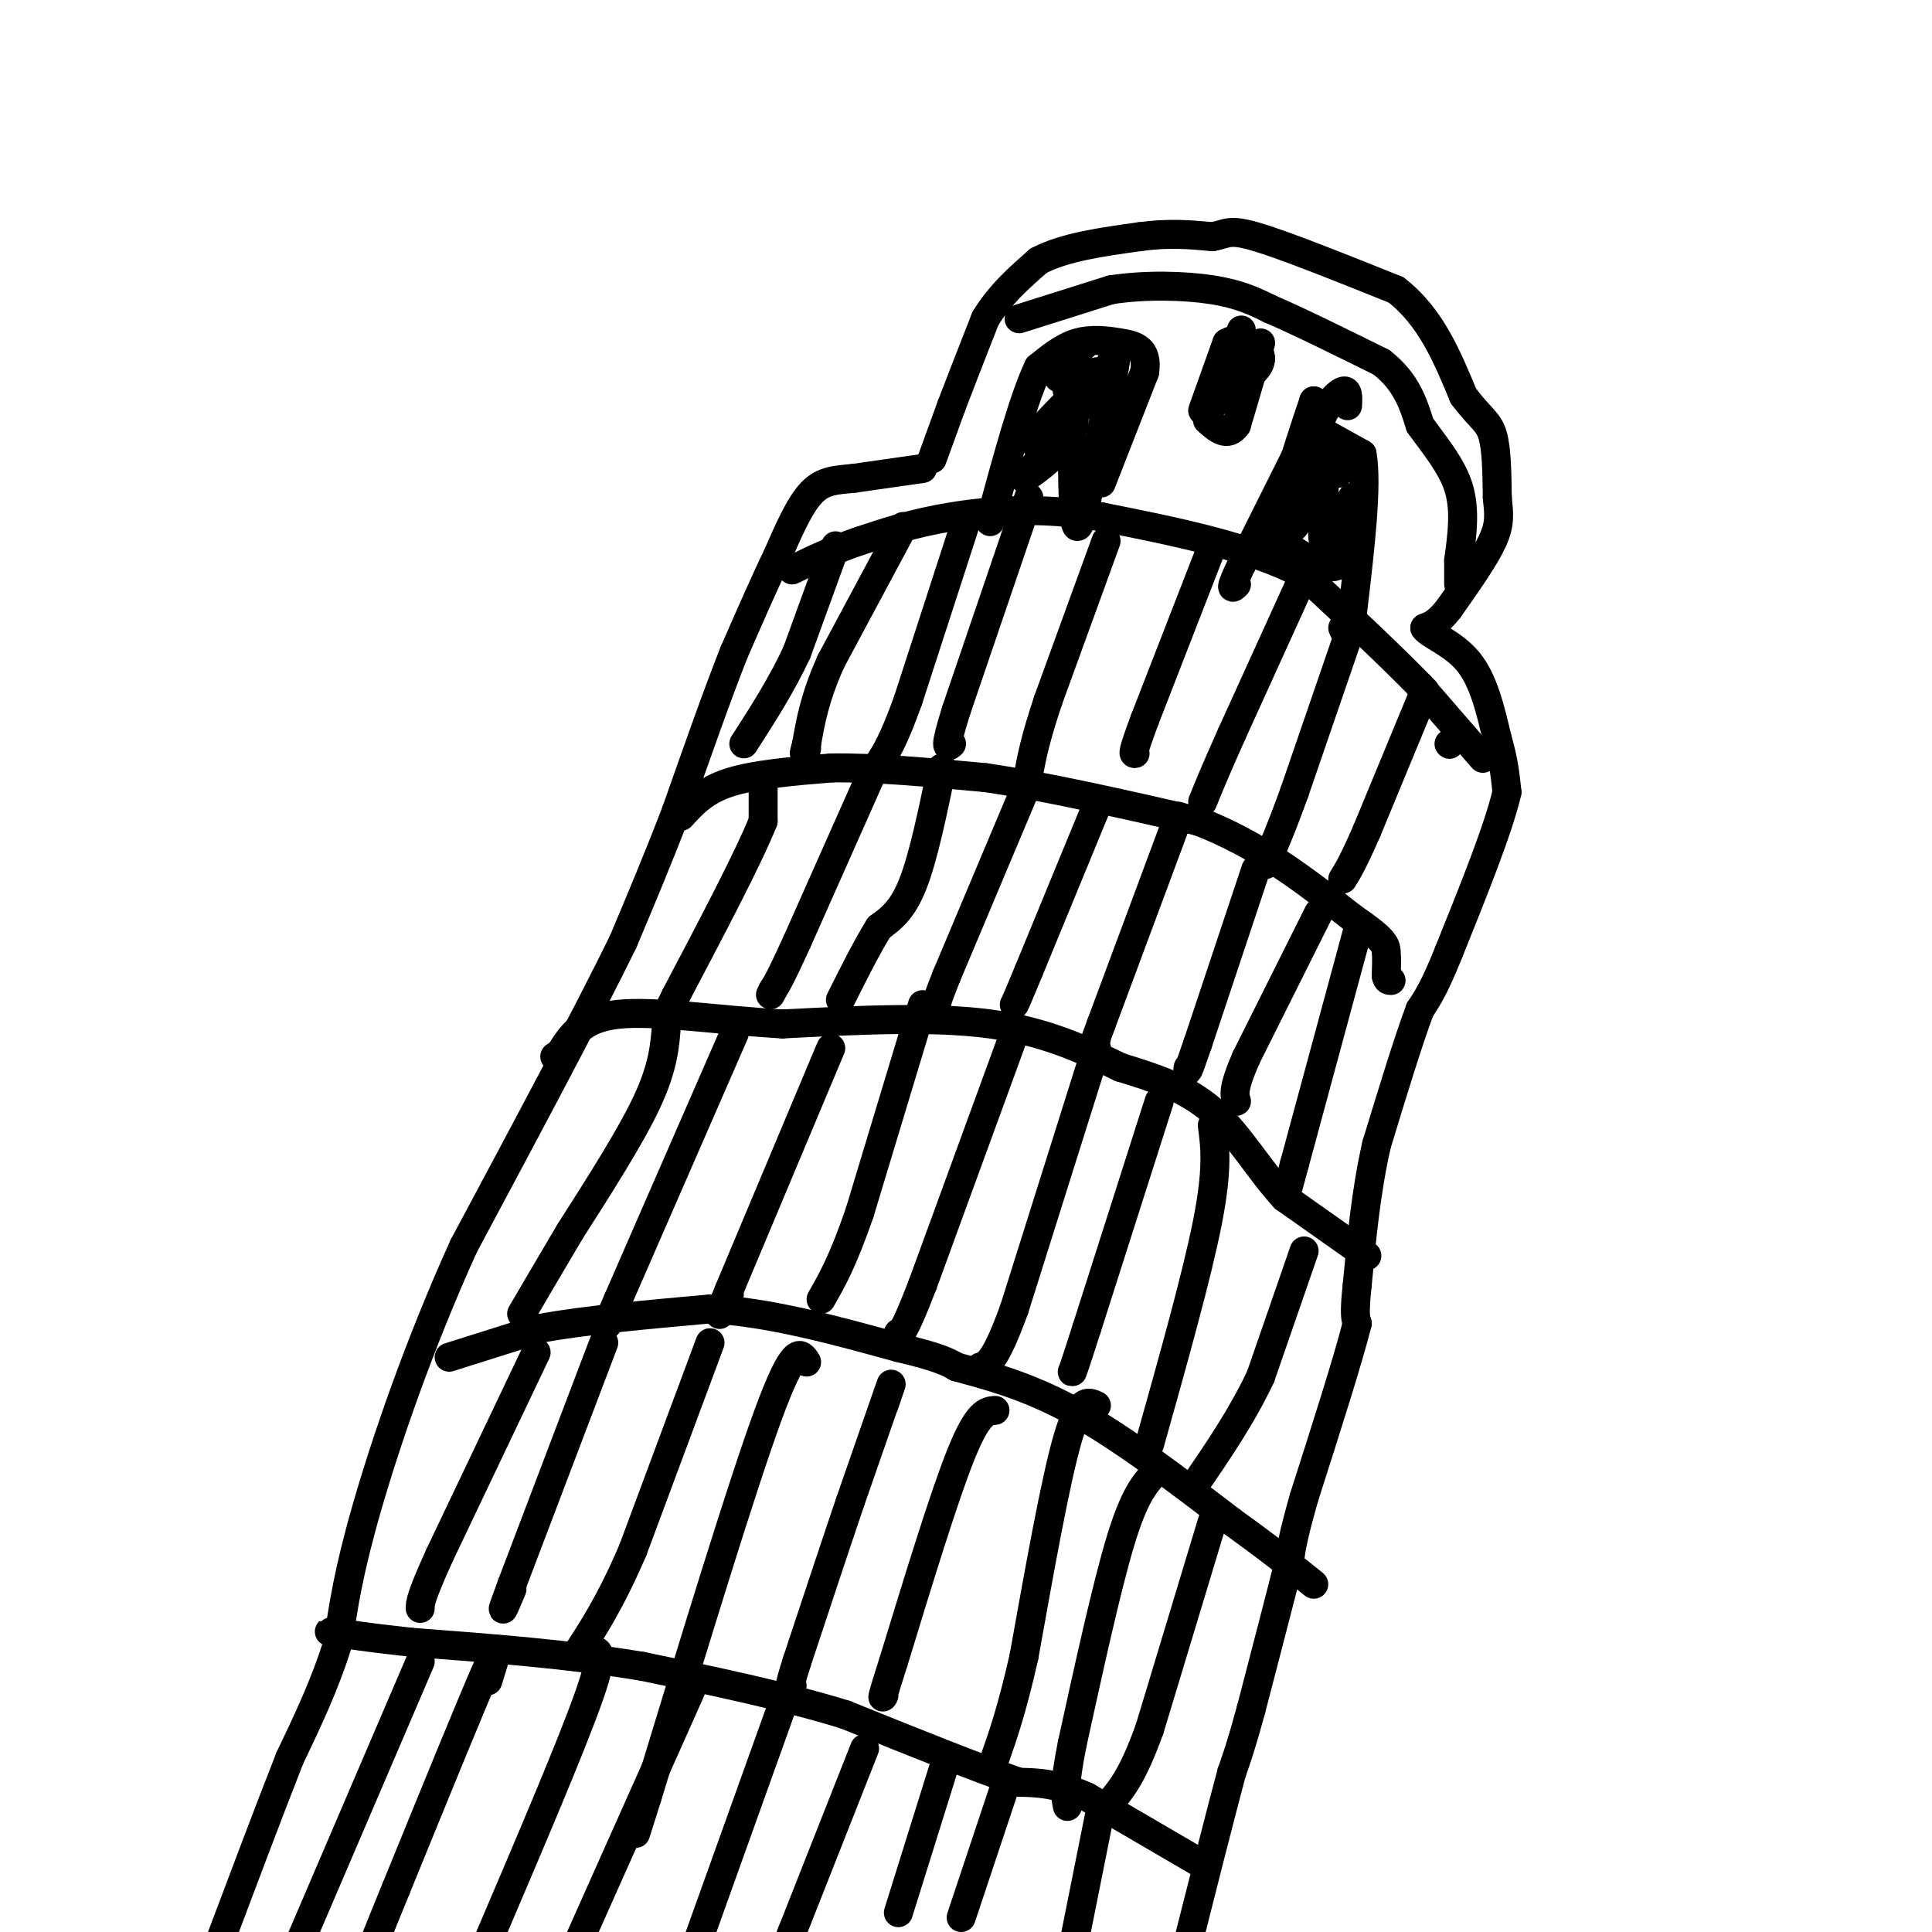 <svg viewBox='0 0 400 400' version='1.1' xmlns='http://www.w3.org/2000/svg' xmlns:xlink='http://www.w3.org/1999/xlink'><g fill='none' stroke='#000000' stroke-width='6' stroke-linecap='round' stroke-linejoin='round'><path d='M191,97c0.000,0.000 -14.000,2.000 -14,2'/><path d='M177,99c-3.867,0.400 -6.533,0.400 -9,3c-2.467,2.600 -4.733,7.800 -7,13'/><path d='M161,115c-2.667,5.500 -5.833,12.750 -9,20'/><path d='M152,135c-3.500,8.833 -7.750,20.917 -12,33'/><path d='M140,168c-3.833,10.000 -7.417,18.500 -11,27'/><path d='M129,195c-7.333,15.000 -20.167,39.000 -33,63'/><path d='M96,258c-9.311,20.556 -16.089,40.444 -20,54c-3.911,13.556 -4.956,20.778 -6,28'/><path d='M70,340c-2.667,8.667 -6.333,16.333 -10,24'/><path d='M60,364c-4.333,11.000 -10.167,26.500 -16,42'/><path d='M193,95c0.000,0.000 4.000,-11.000 4,-11'/><path d='M197,84c1.833,-4.833 4.417,-11.417 7,-18'/><path d='M204,66c3.000,-5.000 7.000,-8.500 11,-12'/><path d='M215,54c5.333,-2.833 13.167,-3.917 21,-5'/><path d='M236,49c6.000,-0.833 10.500,-0.417 15,0'/><path d='M251,49c3.044,-0.489 3.156,-1.711 9,0c5.844,1.711 17.422,6.356 29,11'/><path d='M289,60c7.167,5.500 10.583,13.750 14,22'/><path d='M303,82c3.467,4.622 5.133,5.178 6,8c0.867,2.822 0.933,7.911 1,13'/><path d='M310,103c0.333,3.400 0.667,5.400 -1,9c-1.667,3.600 -5.333,8.800 -9,14'/><path d='M300,126c-2.333,3.000 -3.667,3.500 -5,4'/><path d='M295,130c0.956,1.467 5.844,3.133 9,7c3.156,3.867 4.578,9.933 6,16'/><path d='M310,153c1.333,4.500 1.667,7.750 2,11'/><path d='M312,164c-1.667,7.333 -6.833,20.167 -12,33'/><path d='M300,197c-3.000,7.500 -4.500,9.750 -6,12'/><path d='M294,209c-2.500,6.667 -5.750,17.333 -9,28'/><path d='M285,237c-2.167,9.500 -3.083,19.250 -4,29'/><path d='M281,266c-0.667,6.167 -0.333,7.083 0,8'/><path d='M281,274c-1.833,7.333 -6.417,21.667 -11,36'/><path d='M270,310c-2.333,8.167 -2.667,10.583 -3,13'/><path d='M267,323c-1.833,7.333 -4.917,19.167 -8,31'/><path d='M259,354c-2.000,7.333 -3.000,10.167 -4,13'/><path d='M255,367c-2.333,8.667 -6.167,23.833 -10,39'/><path d='M249,386c0.000,0.000 -24.000,-14.000 -24,-14'/><path d='M225,372c-6.333,-2.833 -10.167,-2.917 -14,-3'/><path d='M211,369c-8.333,-2.833 -22.167,-8.417 -36,-14'/><path d='M175,355c-13.000,-4.000 -27.500,-7.000 -42,-10'/><path d='M133,345c-15.000,-2.500 -31.500,-3.750 -48,-5'/><path d='M85,340c-10.500,-1.167 -12.750,-1.583 -15,-2'/><path d='M70,338c-2.667,-0.333 -1.833,-0.167 -1,0'/><path d='M93,281c0.000,0.000 19.000,-6.000 19,-6'/><path d='M112,275c9.000,-1.667 22.000,-2.833 35,-4'/><path d='M147,271c12.333,0.667 25.667,4.333 39,8'/><path d='M186,279c8.500,2.000 10.250,3.000 12,4'/><path d='M198,283c5.733,1.600 14.067,3.600 24,9c9.933,5.400 21.467,14.200 33,23'/><path d='M255,315c8.333,6.000 12.667,9.500 17,13'/><path d='M283,260c0.000,0.000 -17.000,-12.000 -17,-12'/><path d='M266,248c-5.133,-5.467 -9.467,-13.133 -15,-18c-5.533,-4.867 -12.267,-6.933 -19,-9'/><path d='M232,221c-7.044,-3.400 -15.156,-7.400 -27,-9c-11.844,-1.600 -27.422,-0.800 -43,0'/><path d='M162,212c-13.711,-0.800 -26.489,-2.800 -34,-2c-7.511,0.800 -9.756,4.400 -12,8'/><path d='M116,218c-2.000,1.333 -1.000,0.667 0,0'/><path d='M141,169c2.417,-2.667 4.833,-5.333 10,-7c5.167,-1.667 13.083,-2.333 21,-3'/><path d='M172,159c8.833,-0.167 20.417,0.917 32,2'/><path d='M204,161c12.667,1.833 28.333,5.417 44,9'/><path d='M248,170c12.667,4.833 22.333,12.417 32,20'/><path d='M280,190c6.533,4.444 6.867,5.556 7,7c0.133,1.444 0.067,3.222 0,5'/><path d='M287,202c0.167,1.000 0.583,1.000 1,1'/><path d='M300,154c0.000,0.000 0.100,0.100 0.1,0.1'/><path d='M307,157c0.000,0.000 -13.000,-15.000 -13,-15'/><path d='M294,142c-6.167,-6.333 -15.083,-14.667 -24,-23'/><path d='M270,119c-11.000,-5.833 -26.500,-8.917 -42,-12'/><path d='M228,107c-12.578,-2.089 -23.022,-1.311 -31,0c-7.978,1.311 -13.489,3.156 -19,5'/><path d='M178,112c-5.500,1.833 -9.750,3.917 -14,6'/><path d='M211,66c0.000,0.000 19.000,-6.000 19,-6'/><path d='M230,60c7.089,-1.111 15.311,-0.889 21,0c5.689,0.889 8.844,2.444 12,4'/><path d='M263,64c5.833,2.500 14.417,6.750 23,11'/><path d='M286,75c5.167,4.000 6.583,8.500 8,13'/><path d='M294,88c3.022,4.244 6.578,8.356 8,13c1.422,4.644 0.711,9.822 0,15'/><path d='M302,116c0.000,3.333 0.000,4.167 0,5'/><path d='M173,113c0.000,0.000 -8.000,22.000 -8,22'/><path d='M165,135c-3.167,6.833 -7.083,12.917 -11,19'/><path d='M187,109c0.000,0.000 -15.000,28.000 -15,28'/><path d='M172,137c-3.333,7.500 -4.167,12.250 -5,17'/><path d='M167,154c-0.833,3.000 -0.417,2.000 0,1'/><path d='M200,108c0.000,0.000 -12.000,37.000 -12,37'/><path d='M188,145c-3.000,8.333 -4.500,10.667 -6,13'/><path d='M213,103c0.000,0.000 -15.000,44.000 -15,44'/><path d='M198,147c-2.667,8.500 -1.833,7.750 -1,7'/><path d='M229,112c0.000,0.000 -12.000,33.000 -12,33'/><path d='M217,145c-2.667,8.000 -3.333,11.500 -4,15'/><path d='M251,113c0.000,0.000 -14.000,36.000 -14,36'/><path d='M237,149c-2.667,7.167 -2.333,7.083 -2,7'/><path d='M270,119c0.000,0.000 -15.000,33.000 -15,33'/><path d='M255,152c-3.500,7.833 -4.750,10.917 -6,14'/><path d='M279,132c0.000,0.000 -11.000,32.000 -11,32'/><path d='M268,164c-2.833,7.833 -4.417,11.417 -6,15'/><path d='M295,143c0.000,0.000 -12.000,29.000 -12,29'/><path d='M283,172c-2.833,6.500 -3.917,8.250 -5,10'/><path d='M158,161c0.000,0.000 0.000,9.000 0,9'/><path d='M158,170c-3.000,7.500 -10.500,21.750 -18,36'/><path d='M140,206c-3.000,6.000 -1.500,3.000 0,0'/><path d='M181,159c0.000,0.000 -16.000,36.000 -16,36'/><path d='M165,195c-3.500,7.667 -4.250,8.833 -5,10'/><path d='M160,205c-0.833,1.667 -0.417,0.833 0,0'/><path d='M195,159c-1.917,9.250 -3.833,18.500 -6,24c-2.167,5.500 -4.583,7.250 -7,9'/><path d='M182,192c-2.500,4.000 -5.250,9.500 -8,15'/><path d='M212,164c0.000,0.000 -16.000,38.000 -16,38'/><path d='M196,202c-3.000,7.500 -2.500,7.250 -2,7'/><path d='M227,167c0.000,0.000 -14.000,34.000 -14,34'/><path d='M213,201c-2.833,6.833 -2.917,6.917 -3,7'/><path d='M244,169c0.000,0.000 -16.000,43.000 -16,43'/><path d='M228,212c-2.833,7.667 -1.917,5.333 -1,3'/><path d='M260,180c0.000,0.000 -12.000,36.000 -12,36'/><path d='M248,216c-2.333,6.833 -2.167,5.917 -2,5'/><path d='M273,189c0.000,0.000 -15.000,30.000 -15,30'/><path d='M258,219c-2.833,6.500 -2.417,7.750 -2,9'/><path d='M281,193c0.000,0.000 -13.000,48.000 -13,48'/><path d='M268,241c-2.167,8.000 -1.083,4.000 0,0'/><path d='M270,259c0.000,0.000 -9.000,26.000 -9,26'/><path d='M261,285c-3.833,8.167 -8.917,15.583 -14,23'/><path d='M251,233c0.583,4.500 1.167,9.000 -1,20c-2.167,11.000 -7.083,28.500 -12,46'/><path d='M240,228c0.000,0.000 -15.000,47.000 -15,47'/><path d='M225,275c-3.000,9.333 -3.000,9.167 -3,9'/><path d='M227,217c0.000,0.000 -17.000,54.000 -17,54'/><path d='M210,271c-4.000,11.000 -5.500,11.500 -7,12'/><path d='M210,214c0.000,0.000 -19.000,52.000 -19,52'/><path d='M191,266c-4.000,10.333 -4.500,10.167 -5,10'/><path d='M191,208c0.000,0.000 -13.000,43.000 -13,43'/><path d='M178,251c-3.500,10.167 -5.750,14.083 -8,18'/><path d='M172,217c0.000,0.000 -21.000,50.000 -21,50'/><path d='M151,267c-3.500,8.500 -1.750,4.750 0,1'/><path d='M152,214c0.000,0.000 -24.000,55.000 -24,55'/><path d='M128,269c-4.000,9.167 -2.000,4.583 0,0'/><path d='M138,212c-0.333,4.417 -0.667,8.833 -4,16c-3.333,7.167 -9.667,17.083 -16,27'/><path d='M118,255c-4.333,7.333 -7.167,12.167 -10,17'/><path d='M111,280c0.000,0.000 -20.000,42.000 -20,42'/><path d='M91,322c-4.000,8.833 -4.000,9.917 -4,11'/><path d='M125,278c0.000,0.000 -19.000,50.000 -19,50'/><path d='M106,328c-3.167,8.500 -1.583,4.750 0,1'/><path d='M147,278c0.000,0.000 -16.000,43.000 -16,43'/><path d='M131,321c-4.667,10.833 -8.333,16.417 -12,22'/><path d='M167,282c-1.250,-2.000 -2.500,-4.000 -8,11c-5.500,15.000 -15.250,47.000 -25,79'/><path d='M134,372c-4.167,13.167 -2.083,6.583 0,0'/><path d='M183,291c1.083,-3.167 2.167,-6.333 1,-3c-1.167,3.333 -4.583,13.167 -8,23'/><path d='M176,311c-3.167,9.333 -7.083,21.167 -11,33'/><path d='M165,344c-2.000,6.333 -1.500,5.667 -1,5'/><path d='M206,292c-1.750,0.167 -3.500,0.333 -7,9c-3.500,8.667 -8.750,25.833 -14,43'/><path d='M185,344c-2.667,8.333 -2.333,7.667 -2,7'/><path d='M227,291c-1.750,-0.833 -3.500,-1.667 -6,7c-2.500,8.667 -5.750,26.833 -9,45'/><path d='M212,343c-2.500,11.000 -4.250,16.000 -6,21'/><path d='M239,305c-2.083,2.333 -4.167,4.667 -7,14c-2.833,9.333 -6.417,25.667 -10,42'/><path d='M222,361c-1.833,9.167 -1.417,11.083 -1,13'/><path d='M251,315c0.000,0.000 -13.000,43.000 -13,43'/><path d='M238,358c-3.500,9.667 -5.750,12.333 -8,15'/><path d='M143,350c0.000,0.000 -25.000,56.000 -25,56'/><path d='M122,342c1.750,-0.500 3.500,-1.000 0,9c-3.500,10.000 -12.250,30.500 -21,51'/><path d='M101,402c-3.667,9.000 -2.333,6.000 -1,3'/><path d='M101,348c1.583,-5.083 3.167,-10.167 0,-3c-3.167,7.167 -11.083,26.583 -19,46'/><path d='M82,391c-4.167,10.167 -5.083,12.583 -6,15'/><path d='M87,344c0.000,0.000 -27.000,63.000 -27,63'/><path d='M162,353c0.000,0.000 -19.000,53.000 -19,53'/><path d='M179,362c0.000,0.000 -15.000,38.000 -15,38'/><path d='M164,400c-2.500,6.333 -1.250,3.167 0,0'/><path d='M196,364c0.000,0.000 -10.000,32.000 -10,32'/><path d='M208,370c0.000,0.000 -9.000,27.000 -9,27'/><path d='M228,374c0.000,0.000 -7.000,35.000 -7,35'/><path d='M228,100c0.000,0.000 9.000,-23.000 9,-23'/><path d='M237,77c0.702,-4.857 -2.042,-5.500 -5,-6c-2.958,-0.500 -6.131,-0.857 -9,0c-2.869,0.857 -5.435,2.929 -8,5'/><path d='M215,76c-3.000,6.167 -6.500,19.083 -10,32'/><path d='M249,85c0.000,0.000 5.000,-14.000 5,-14'/><path d='M254,71c2.644,-1.822 6.756,0.622 7,3c0.244,2.378 -3.378,4.689 -7,7'/><path d='M254,81c-1.833,1.833 -2.917,2.917 -4,4'/><path d='M250,85c-0.667,0.667 -0.333,0.333 0,0'/><path d='M257,76c0.000,0.000 0.000,-7.000 0,-7'/><path d='M257,69c0.000,-1.167 0.000,-0.583 0,0'/><path d='M272,87c0.000,0.000 -15.000,30.000 -15,30'/><path d='M257,117c-2.667,5.667 -1.833,4.833 -1,4'/><path d='M273,89c0.000,0.000 9.000,5.000 9,5'/><path d='M282,94c1.167,6.333 -0.417,19.667 -2,33'/><path d='M280,127c-0.667,6.000 -1.333,4.500 -2,3'/><path d='M261,71c0.000,0.000 -5.000,17.000 -5,17'/><path d='M256,88c-1.833,2.667 -3.917,0.833 -6,-1'/><path d='M225,71c-3.250,2.917 -6.500,5.833 -6,7c0.500,1.167 4.750,0.583 9,0'/><path d='M228,78c-2.289,3.511 -12.511,12.289 -14,13c-1.489,0.711 5.756,-6.644 13,-14'/><path d='M227,77c-1.133,1.600 -10.467,12.600 -12,15c-1.533,2.400 4.733,-3.800 11,-10'/><path d='M226,82c3.000,-4.222 5.000,-9.778 5,-8c0.000,1.778 -2.000,10.889 -4,20'/><path d='M227,94c-1.467,7.244 -3.133,15.356 -4,15c-0.867,-0.356 -0.933,-9.178 -1,-18'/><path d='M222,91c-1.833,-1.667 -5.917,3.167 -10,8'/><path d='M212,99c0.444,-0.089 6.556,-4.311 9,-8c2.444,-3.689 1.222,-6.844 0,-10'/><path d='M221,81c0.167,-1.667 0.583,-0.833 1,0'/><path d='M277,98c0.583,-2.000 1.167,-4.000 0,-3c-1.167,1.000 -4.083,5.000 -7,9'/><path d='M270,104c-1.800,3.000 -2.800,6.000 -2,5c0.800,-1.000 3.400,-6.000 6,-11'/><path d='M274,98c0.667,1.800 -0.667,11.800 0,14c0.667,2.200 3.333,-3.400 6,-9'/><path d='M280,103c0.500,0.833 -1.250,7.417 -3,14'/><path d='M277,117c-2.500,1.500 -7.250,-1.750 -12,-5'/><path d='M265,112c-0.833,-5.667 3.083,-17.333 7,-29'/><path d='M272,83c0.778,0.600 -0.778,16.600 -1,20c-0.222,3.400 0.889,-5.800 2,-15'/><path d='M273,88c1.378,-4.022 3.822,-6.578 5,-7c1.178,-0.422 1.089,1.289 1,3'/></g>
</svg>